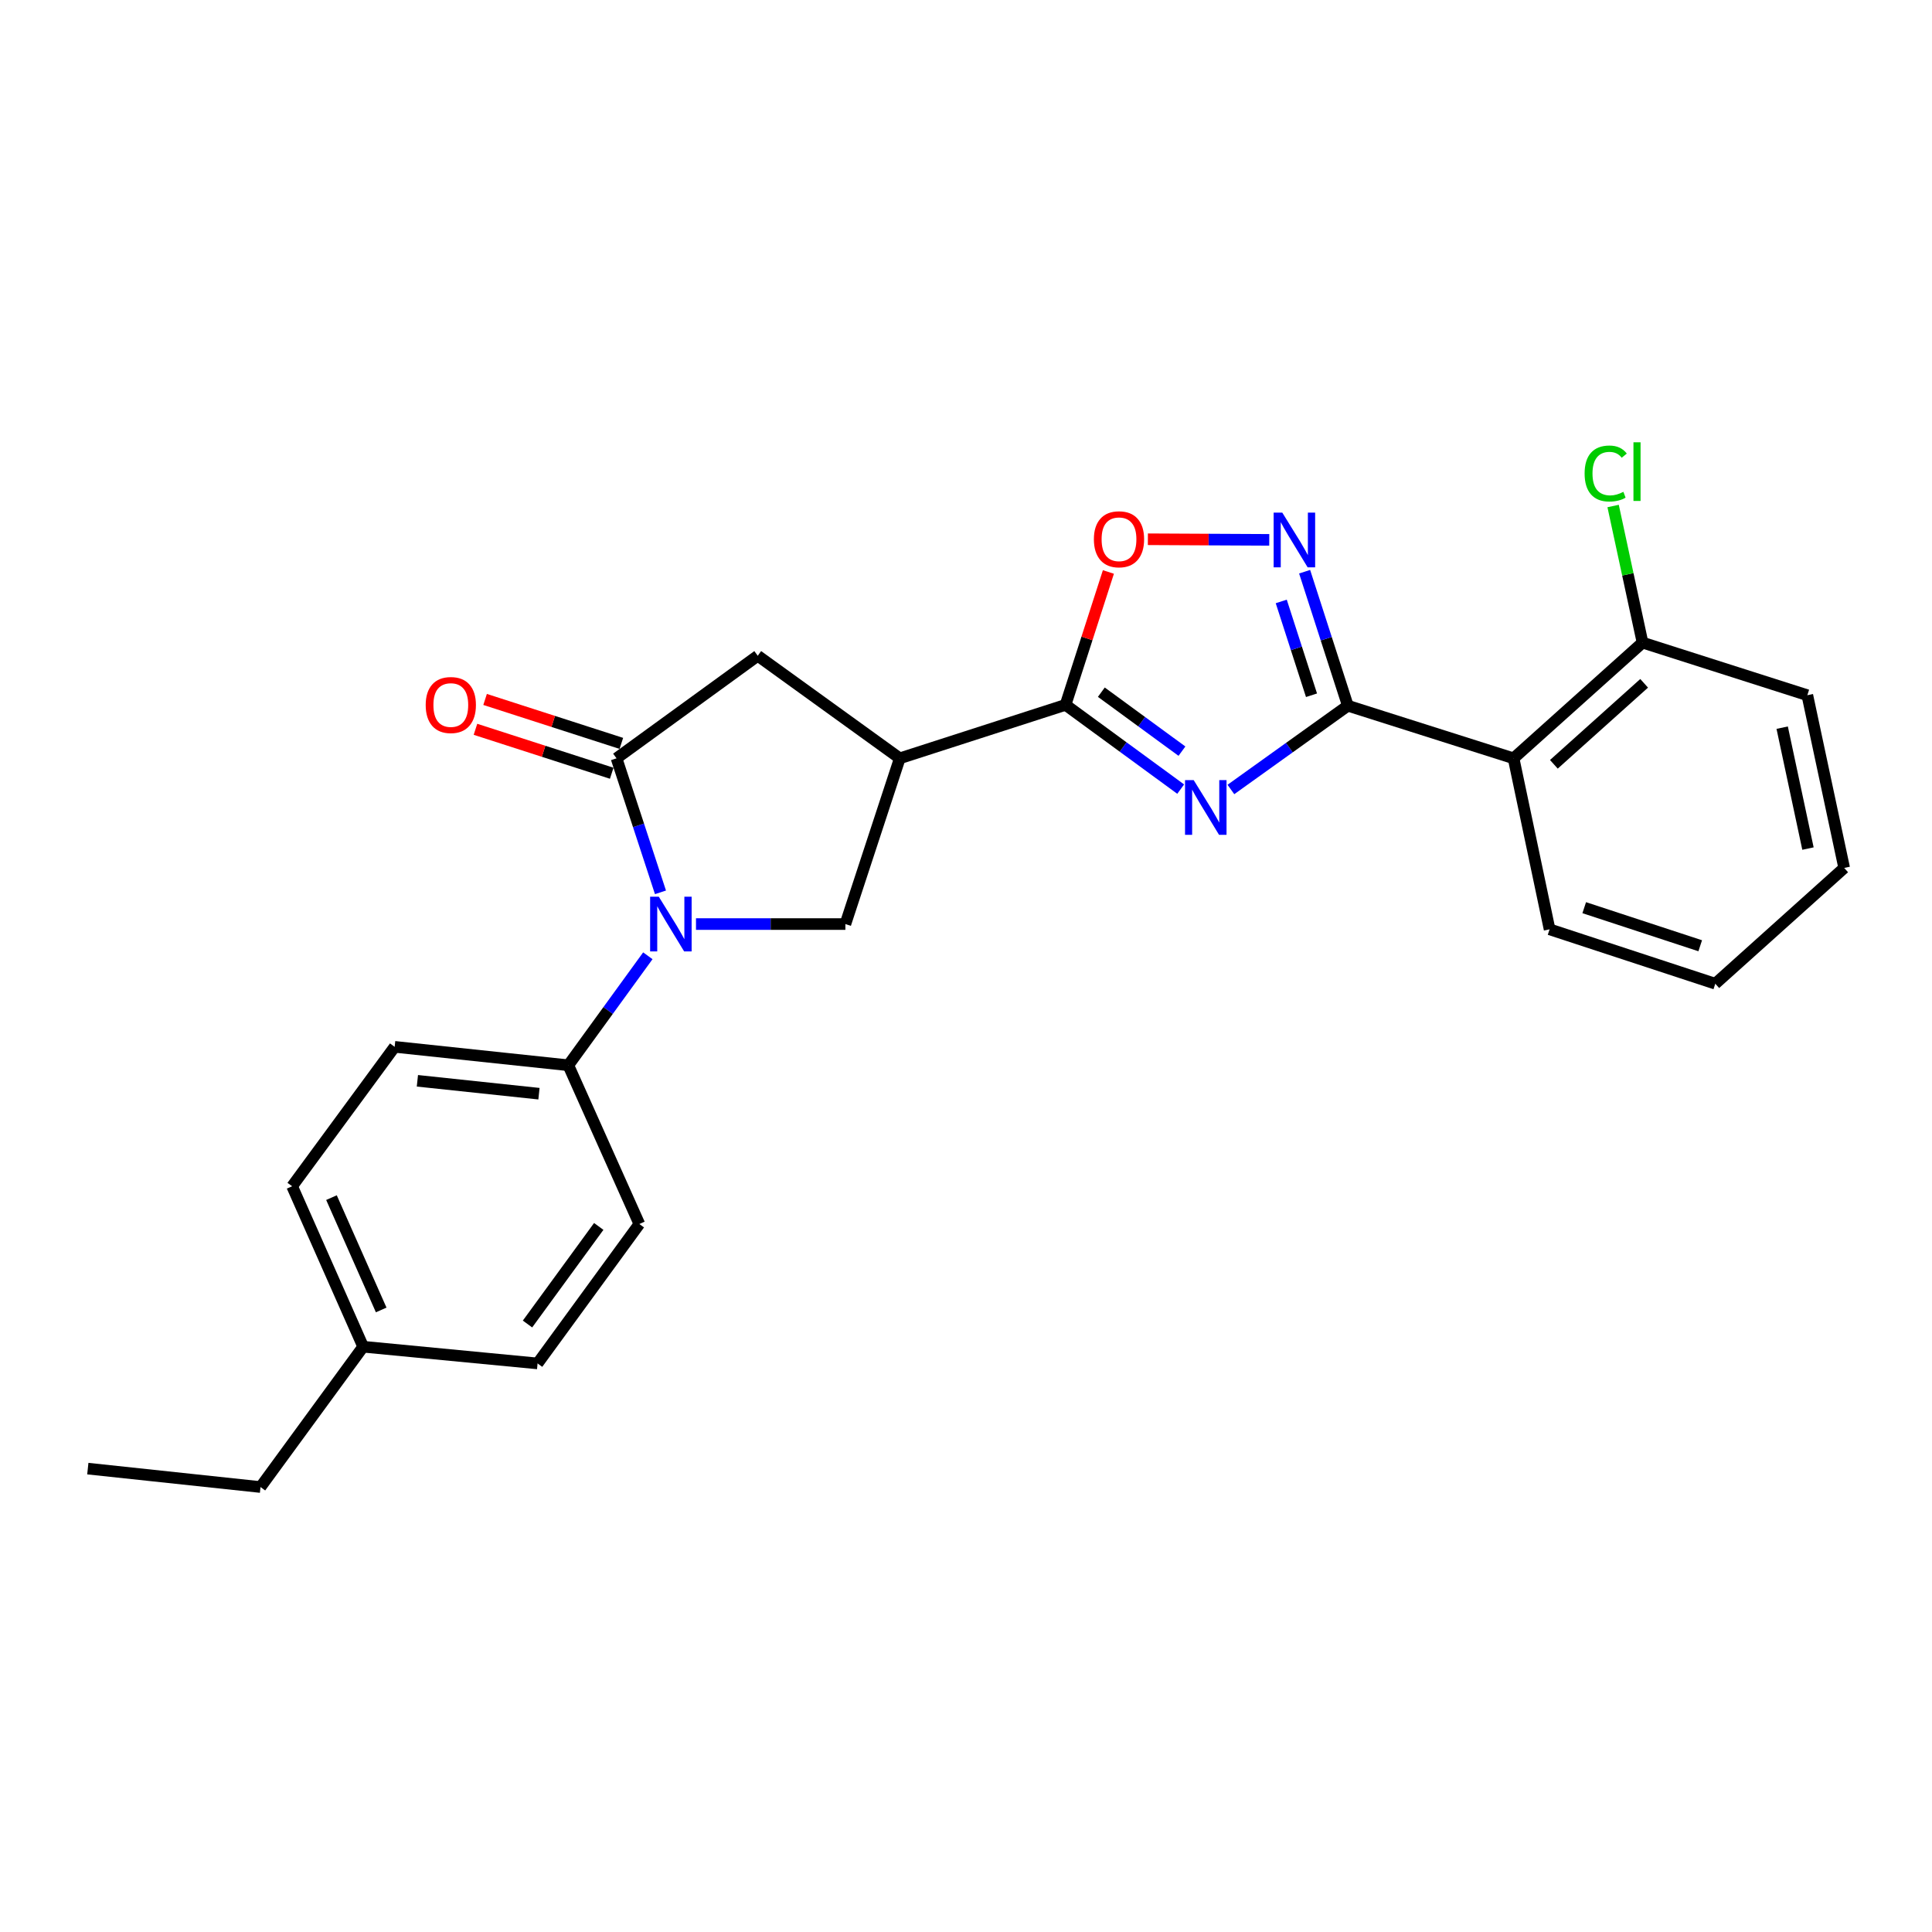 <?xml version='1.0' encoding='iso-8859-1'?>
<svg version='1.1' baseProfile='full'
              xmlns='http://www.w3.org/2000/svg'
                      xmlns:rdkit='http://www.rdkit.org/xml'
                      xmlns:xlink='http://www.w3.org/1999/xlink'
                  xml:space='preserve'
width='1000px' height='1000px' viewBox='0 0 1000 1000'>
<!-- END OF HEADER -->
<rect style='opacity:1.0;fill:#FFFFFF;stroke:none' width='1000' height='1000' x='0' y='0'> </rect>
<path class='bond-0' d='M 637.112,408.635 L 667.379,386.957' style='fill:none;fill-rule:evenodd;stroke:#0000FF;stroke-width:6px;stroke-linecap:butt;stroke-linejoin:miter;stroke-opacity:1' />
<path class='bond-0' d='M 667.379,386.957 L 697.646,365.279' style='fill:none;fill-rule:evenodd;stroke:#000000;stroke-width:6px;stroke-linecap:butt;stroke-linejoin:miter;stroke-opacity:1' />
<path class='bond-2' d='M 611.122,408.443 L 581.322,386.64' style='fill:none;fill-rule:evenodd;stroke:#0000FF;stroke-width:6px;stroke-linecap:butt;stroke-linejoin:miter;stroke-opacity:1' />
<path class='bond-2' d='M 581.322,386.64 L 551.522,364.837' style='fill:none;fill-rule:evenodd;stroke:#000000;stroke-width:6px;stroke-linecap:butt;stroke-linejoin:miter;stroke-opacity:1' />
<path class='bond-2' d='M 611.771,388.797 L 590.911,373.534' style='fill:none;fill-rule:evenodd;stroke:#0000FF;stroke-width:6px;stroke-linecap:butt;stroke-linejoin:miter;stroke-opacity:1' />
<path class='bond-2' d='M 590.911,373.534 L 570.051,358.272' style='fill:none;fill-rule:evenodd;stroke:#000000;stroke-width:6px;stroke-linecap:butt;stroke-linejoin:miter;stroke-opacity:1' />
<path class='bond-4' d='M 697.646,365.279 L 686.458,330.596' style='fill:none;fill-rule:evenodd;stroke:#000000;stroke-width:6px;stroke-linecap:butt;stroke-linejoin:miter;stroke-opacity:1' />
<path class='bond-4' d='M 686.458,330.596 L 675.271,295.914' style='fill:none;fill-rule:evenodd;stroke:#0000FF;stroke-width:6px;stroke-linecap:butt;stroke-linejoin:miter;stroke-opacity:1' />
<path class='bond-4' d='M 678.835,359.859 L 671.004,335.582' style='fill:none;fill-rule:evenodd;stroke:#000000;stroke-width:6px;stroke-linecap:butt;stroke-linejoin:miter;stroke-opacity:1' />
<path class='bond-4' d='M 671.004,335.582 L 663.172,311.304' style='fill:none;fill-rule:evenodd;stroke:#0000FF;stroke-width:6px;stroke-linecap:butt;stroke-linejoin:miter;stroke-opacity:1' />
<path class='bond-6' d='M 697.646,365.279 L 783.423,392.506' style='fill:none;fill-rule:evenodd;stroke:#000000;stroke-width:6px;stroke-linecap:butt;stroke-linejoin:miter;stroke-opacity:1' />
<path class='bond-1' d='M 360.244,478.292 L 398.907,478.292' style='fill:none;fill-rule:evenodd;stroke:#0000FF;stroke-width:6px;stroke-linecap:butt;stroke-linejoin:miter;stroke-opacity:1' />
<path class='bond-1' d='M 398.907,478.292 L 437.57,478.292' style='fill:none;fill-rule:evenodd;stroke:#000000;stroke-width:6px;stroke-linecap:butt;stroke-linejoin:miter;stroke-opacity:1' />
<path class='bond-10' d='M 335.321,494.711 L 314.742,523.044' style='fill:none;fill-rule:evenodd;stroke:#0000FF;stroke-width:6px;stroke-linecap:butt;stroke-linejoin:miter;stroke-opacity:1' />
<path class='bond-10' d='M 314.742,523.044 L 294.163,551.377' style='fill:none;fill-rule:evenodd;stroke:#000000;stroke-width:6px;stroke-linecap:butt;stroke-linejoin:miter;stroke-opacity:1' />
<path class='bond-26' d='M 341.863,461.875 L 330.49,427.191' style='fill:none;fill-rule:evenodd;stroke:#0000FF;stroke-width:6px;stroke-linecap:butt;stroke-linejoin:miter;stroke-opacity:1' />
<path class='bond-26' d='M 330.49,427.191 L 319.116,392.506' style='fill:none;fill-rule:evenodd;stroke:#000000;stroke-width:6px;stroke-linecap:butt;stroke-linejoin:miter;stroke-opacity:1' />
<path class='bond-5' d='M 551.522,364.837 L 465.727,392.506' style='fill:none;fill-rule:evenodd;stroke:#000000;stroke-width:6px;stroke-linecap:butt;stroke-linejoin:miter;stroke-opacity:1' />
<path class='bond-8' d='M 551.522,364.837 L 562.614,330.446' style='fill:none;fill-rule:evenodd;stroke:#000000;stroke-width:6px;stroke-linecap:butt;stroke-linejoin:miter;stroke-opacity:1' />
<path class='bond-8' d='M 562.614,330.446 L 573.705,296.055' style='fill:none;fill-rule:evenodd;stroke:#FF0000;stroke-width:6px;stroke-linecap:butt;stroke-linejoin:miter;stroke-opacity:1' />
<path class='bond-3' d='M 319.116,392.506 L 392.201,339.423' style='fill:none;fill-rule:evenodd;stroke:#000000;stroke-width:6px;stroke-linecap:butt;stroke-linejoin:miter;stroke-opacity:1' />
<path class='bond-11' d='M 321.609,384.778 L 286.347,373.404' style='fill:none;fill-rule:evenodd;stroke:#000000;stroke-width:6px;stroke-linecap:butt;stroke-linejoin:miter;stroke-opacity:1' />
<path class='bond-11' d='M 286.347,373.404 L 251.085,362.029' style='fill:none;fill-rule:evenodd;stroke:#FF0000;stroke-width:6px;stroke-linecap:butt;stroke-linejoin:miter;stroke-opacity:1' />
<path class='bond-11' d='M 316.624,400.233 L 281.362,388.859' style='fill:none;fill-rule:evenodd;stroke:#000000;stroke-width:6px;stroke-linecap:butt;stroke-linejoin:miter;stroke-opacity:1' />
<path class='bond-11' d='M 281.362,388.859 L 246.099,377.484' style='fill:none;fill-rule:evenodd;stroke:#FF0000;stroke-width:6px;stroke-linecap:butt;stroke-linejoin:miter;stroke-opacity:1' />
<path class='bond-25' d='M 656.967,279.435 L 625.551,279.276' style='fill:none;fill-rule:evenodd;stroke:#0000FF;stroke-width:6px;stroke-linecap:butt;stroke-linejoin:miter;stroke-opacity:1' />
<path class='bond-25' d='M 625.551,279.276 L 594.136,279.117' style='fill:none;fill-rule:evenodd;stroke:#FF0000;stroke-width:6px;stroke-linecap:butt;stroke-linejoin:miter;stroke-opacity:1' />
<path class='bond-7' d='M 465.727,392.506 L 437.57,478.292' style='fill:none;fill-rule:evenodd;stroke:#000000;stroke-width:6px;stroke-linecap:butt;stroke-linejoin:miter;stroke-opacity:1' />
<path class='bond-9' d='M 465.727,392.506 L 392.201,339.423' style='fill:none;fill-rule:evenodd;stroke:#000000;stroke-width:6px;stroke-linecap:butt;stroke-linejoin:miter;stroke-opacity:1' />
<path class='bond-12' d='M 783.423,392.506 L 850.174,332.611' style='fill:none;fill-rule:evenodd;stroke:#000000;stroke-width:6px;stroke-linecap:butt;stroke-linejoin:miter;stroke-opacity:1' />
<path class='bond-12' d='M 804.281,395.608 L 851.007,353.682' style='fill:none;fill-rule:evenodd;stroke:#000000;stroke-width:6px;stroke-linecap:butt;stroke-linejoin:miter;stroke-opacity:1' />
<path class='bond-19' d='M 783.423,392.506 L 802.062,481.017' style='fill:none;fill-rule:evenodd;stroke:#000000;stroke-width:6px;stroke-linecap:butt;stroke-linejoin:miter;stroke-opacity:1' />
<path class='bond-13' d='M 294.163,551.377 L 204.271,541.841' style='fill:none;fill-rule:evenodd;stroke:#000000;stroke-width:6px;stroke-linecap:butt;stroke-linejoin:miter;stroke-opacity:1' />
<path class='bond-13' d='M 278.966,566.095 L 216.042,559.419' style='fill:none;fill-rule:evenodd;stroke:#000000;stroke-width:6px;stroke-linecap:butt;stroke-linejoin:miter;stroke-opacity:1' />
<path class='bond-14' d='M 294.163,551.377 L 330.926,633.546' style='fill:none;fill-rule:evenodd;stroke:#000000;stroke-width:6px;stroke-linecap:butt;stroke-linejoin:miter;stroke-opacity:1' />
<path class='bond-15' d='M 850.174,332.611 L 842.56,297.262' style='fill:none;fill-rule:evenodd;stroke:#000000;stroke-width:6px;stroke-linecap:butt;stroke-linejoin:miter;stroke-opacity:1' />
<path class='bond-15' d='M 842.56,297.262 L 834.946,261.912' style='fill:none;fill-rule:evenodd;stroke:#00CC00;stroke-width:6px;stroke-linecap:butt;stroke-linejoin:miter;stroke-opacity:1' />
<path class='bond-20' d='M 850.174,332.611 L 935.474,359.839' style='fill:none;fill-rule:evenodd;stroke:#000000;stroke-width:6px;stroke-linecap:butt;stroke-linejoin:miter;stroke-opacity:1' />
<path class='bond-16' d='M 204.271,541.841 L 151.206,614.005' style='fill:none;fill-rule:evenodd;stroke:#000000;stroke-width:6px;stroke-linecap:butt;stroke-linejoin:miter;stroke-opacity:1' />
<path class='bond-17' d='M 330.926,633.546 L 278.249,705.71' style='fill:none;fill-rule:evenodd;stroke:#000000;stroke-width:6px;stroke-linecap:butt;stroke-linejoin:miter;stroke-opacity:1' />
<path class='bond-17' d='M 309.908,634.796 L 273.034,685.311' style='fill:none;fill-rule:evenodd;stroke:#000000;stroke-width:6px;stroke-linecap:butt;stroke-linejoin:miter;stroke-opacity:1' />
<path class='bond-28' d='M 151.206,614.005 L 187.969,697.058' style='fill:none;fill-rule:evenodd;stroke:#000000;stroke-width:6px;stroke-linecap:butt;stroke-linejoin:miter;stroke-opacity:1' />
<path class='bond-28' d='M 171.57,619.89 L 197.304,678.027' style='fill:none;fill-rule:evenodd;stroke:#000000;stroke-width:6px;stroke-linecap:butt;stroke-linejoin:miter;stroke-opacity:1' />
<path class='bond-18' d='M 278.249,705.71 L 187.969,697.058' style='fill:none;fill-rule:evenodd;stroke:#000000;stroke-width:6px;stroke-linecap:butt;stroke-linejoin:miter;stroke-opacity:1' />
<path class='bond-21' d='M 187.969,697.058 L 134.841,769.691' style='fill:none;fill-rule:evenodd;stroke:#000000;stroke-width:6px;stroke-linecap:butt;stroke-linejoin:miter;stroke-opacity:1' />
<path class='bond-22' d='M 802.062,481.017 L 887.831,509.173' style='fill:none;fill-rule:evenodd;stroke:#000000;stroke-width:6px;stroke-linecap:butt;stroke-linejoin:miter;stroke-opacity:1' />
<path class='bond-22' d='M 819.992,469.812 L 880.03,489.521' style='fill:none;fill-rule:evenodd;stroke:#000000;stroke-width:6px;stroke-linecap:butt;stroke-linejoin:miter;stroke-opacity:1' />
<path class='bond-27' d='M 935.474,359.839 L 954.545,449.243' style='fill:none;fill-rule:evenodd;stroke:#000000;stroke-width:6px;stroke-linecap:butt;stroke-linejoin:miter;stroke-opacity:1' />
<path class='bond-27' d='M 922.453,376.637 L 935.803,439.22' style='fill:none;fill-rule:evenodd;stroke:#000000;stroke-width:6px;stroke-linecap:butt;stroke-linejoin:miter;stroke-opacity:1' />
<path class='bond-23' d='M 134.841,769.691 L 45.455,760.155' style='fill:none;fill-rule:evenodd;stroke:#000000;stroke-width:6px;stroke-linecap:butt;stroke-linejoin:miter;stroke-opacity:1' />
<path class='bond-24' d='M 887.831,509.173 L 954.545,449.243' style='fill:none;fill-rule:evenodd;stroke:#000000;stroke-width:6px;stroke-linecap:butt;stroke-linejoin:miter;stroke-opacity:1' />
<path  class='atom-0' d='M 617.85 403.787
L 627.13 418.787
Q 628.05 420.267, 629.53 422.947
Q 631.01 425.627, 631.09 425.787
L 631.09 403.787
L 634.85 403.787
L 634.85 432.107
L 630.97 432.107
L 621.01 415.707
Q 619.85 413.787, 618.61 411.587
Q 617.41 409.387, 617.05 408.707
L 617.05 432.107
L 613.37 432.107
L 613.37 403.787
L 617.85 403.787
' fill='#0000FF'/>
<path  class='atom-2' d='M 340.986 464.132
L 350.266 479.132
Q 351.186 480.612, 352.666 483.292
Q 354.146 485.972, 354.226 486.132
L 354.226 464.132
L 357.986 464.132
L 357.986 492.452
L 354.106 492.452
L 344.146 476.052
Q 342.986 474.132, 341.746 471.932
Q 340.546 469.732, 340.186 469.052
L 340.186 492.452
L 336.506 492.452
L 336.506 464.132
L 340.986 464.132
' fill='#0000FF'/>
<path  class='atom-5' d='M 663.716 265.341
L 672.996 280.341
Q 673.916 281.821, 675.396 284.501
Q 676.876 287.181, 676.956 287.341
L 676.956 265.341
L 680.716 265.341
L 680.716 293.661
L 676.836 293.661
L 666.876 277.261
Q 665.716 275.341, 664.476 273.141
Q 663.276 270.941, 662.916 270.261
L 662.916 293.661
L 659.236 293.661
L 659.236 265.341
L 663.716 265.341
' fill='#0000FF'/>
<path  class='atom-9' d='M 566.192 279.121
Q 566.192 272.321, 569.552 268.521
Q 572.912 264.721, 579.192 264.721
Q 585.472 264.721, 588.832 268.521
Q 592.192 272.321, 592.192 279.121
Q 592.192 286.001, 588.792 289.921
Q 585.392 293.801, 579.192 293.801
Q 572.952 293.801, 569.552 289.921
Q 566.192 286.041, 566.192 279.121
M 579.192 290.601
Q 583.512 290.601, 585.832 287.721
Q 588.192 284.801, 588.192 279.121
Q 588.192 273.561, 585.832 270.761
Q 583.512 267.921, 579.192 267.921
Q 574.872 267.921, 572.512 270.721
Q 570.192 273.521, 570.192 279.121
Q 570.192 284.841, 572.512 287.721
Q 574.872 290.601, 579.192 290.601
' fill='#FF0000'/>
<path  class='atom-12' d='M 220.339 364.917
Q 220.339 358.117, 223.699 354.317
Q 227.059 350.517, 233.339 350.517
Q 239.619 350.517, 242.979 354.317
Q 246.339 358.117, 246.339 364.917
Q 246.339 371.797, 242.939 375.717
Q 239.539 379.597, 233.339 379.597
Q 227.099 379.597, 223.699 375.717
Q 220.339 371.837, 220.339 364.917
M 233.339 376.397
Q 237.659 376.397, 239.979 373.517
Q 242.339 370.597, 242.339 364.917
Q 242.339 359.357, 239.979 356.557
Q 237.659 353.717, 233.339 353.717
Q 229.019 353.717, 226.659 356.517
Q 224.339 359.317, 224.339 364.917
Q 224.339 370.637, 226.659 373.517
Q 229.019 376.397, 233.339 376.397
' fill='#FF0000'/>
<path  class='atom-16' d='M 820.192 245.089
Q 820.192 238.049, 823.472 234.369
Q 826.792 230.649, 833.072 230.649
Q 838.912 230.649, 842.032 234.769
L 839.392 236.929
Q 837.112 233.929, 833.072 233.929
Q 828.792 233.929, 826.512 236.809
Q 824.272 239.649, 824.272 245.089
Q 824.272 250.689, 826.592 253.569
Q 828.952 256.449, 833.512 256.449
Q 836.632 256.449, 840.272 254.569
L 841.392 257.569
Q 839.912 258.529, 837.672 259.089
Q 835.432 259.649, 832.952 259.649
Q 826.792 259.649, 823.472 255.889
Q 820.192 252.129, 820.192 245.089
' fill='#00CC00'/>
<path  class='atom-16' d='M 845.472 228.929
L 849.152 228.929
L 849.152 259.289
L 845.472 259.289
L 845.472 228.929
' fill='#00CC00'/>
</svg>
